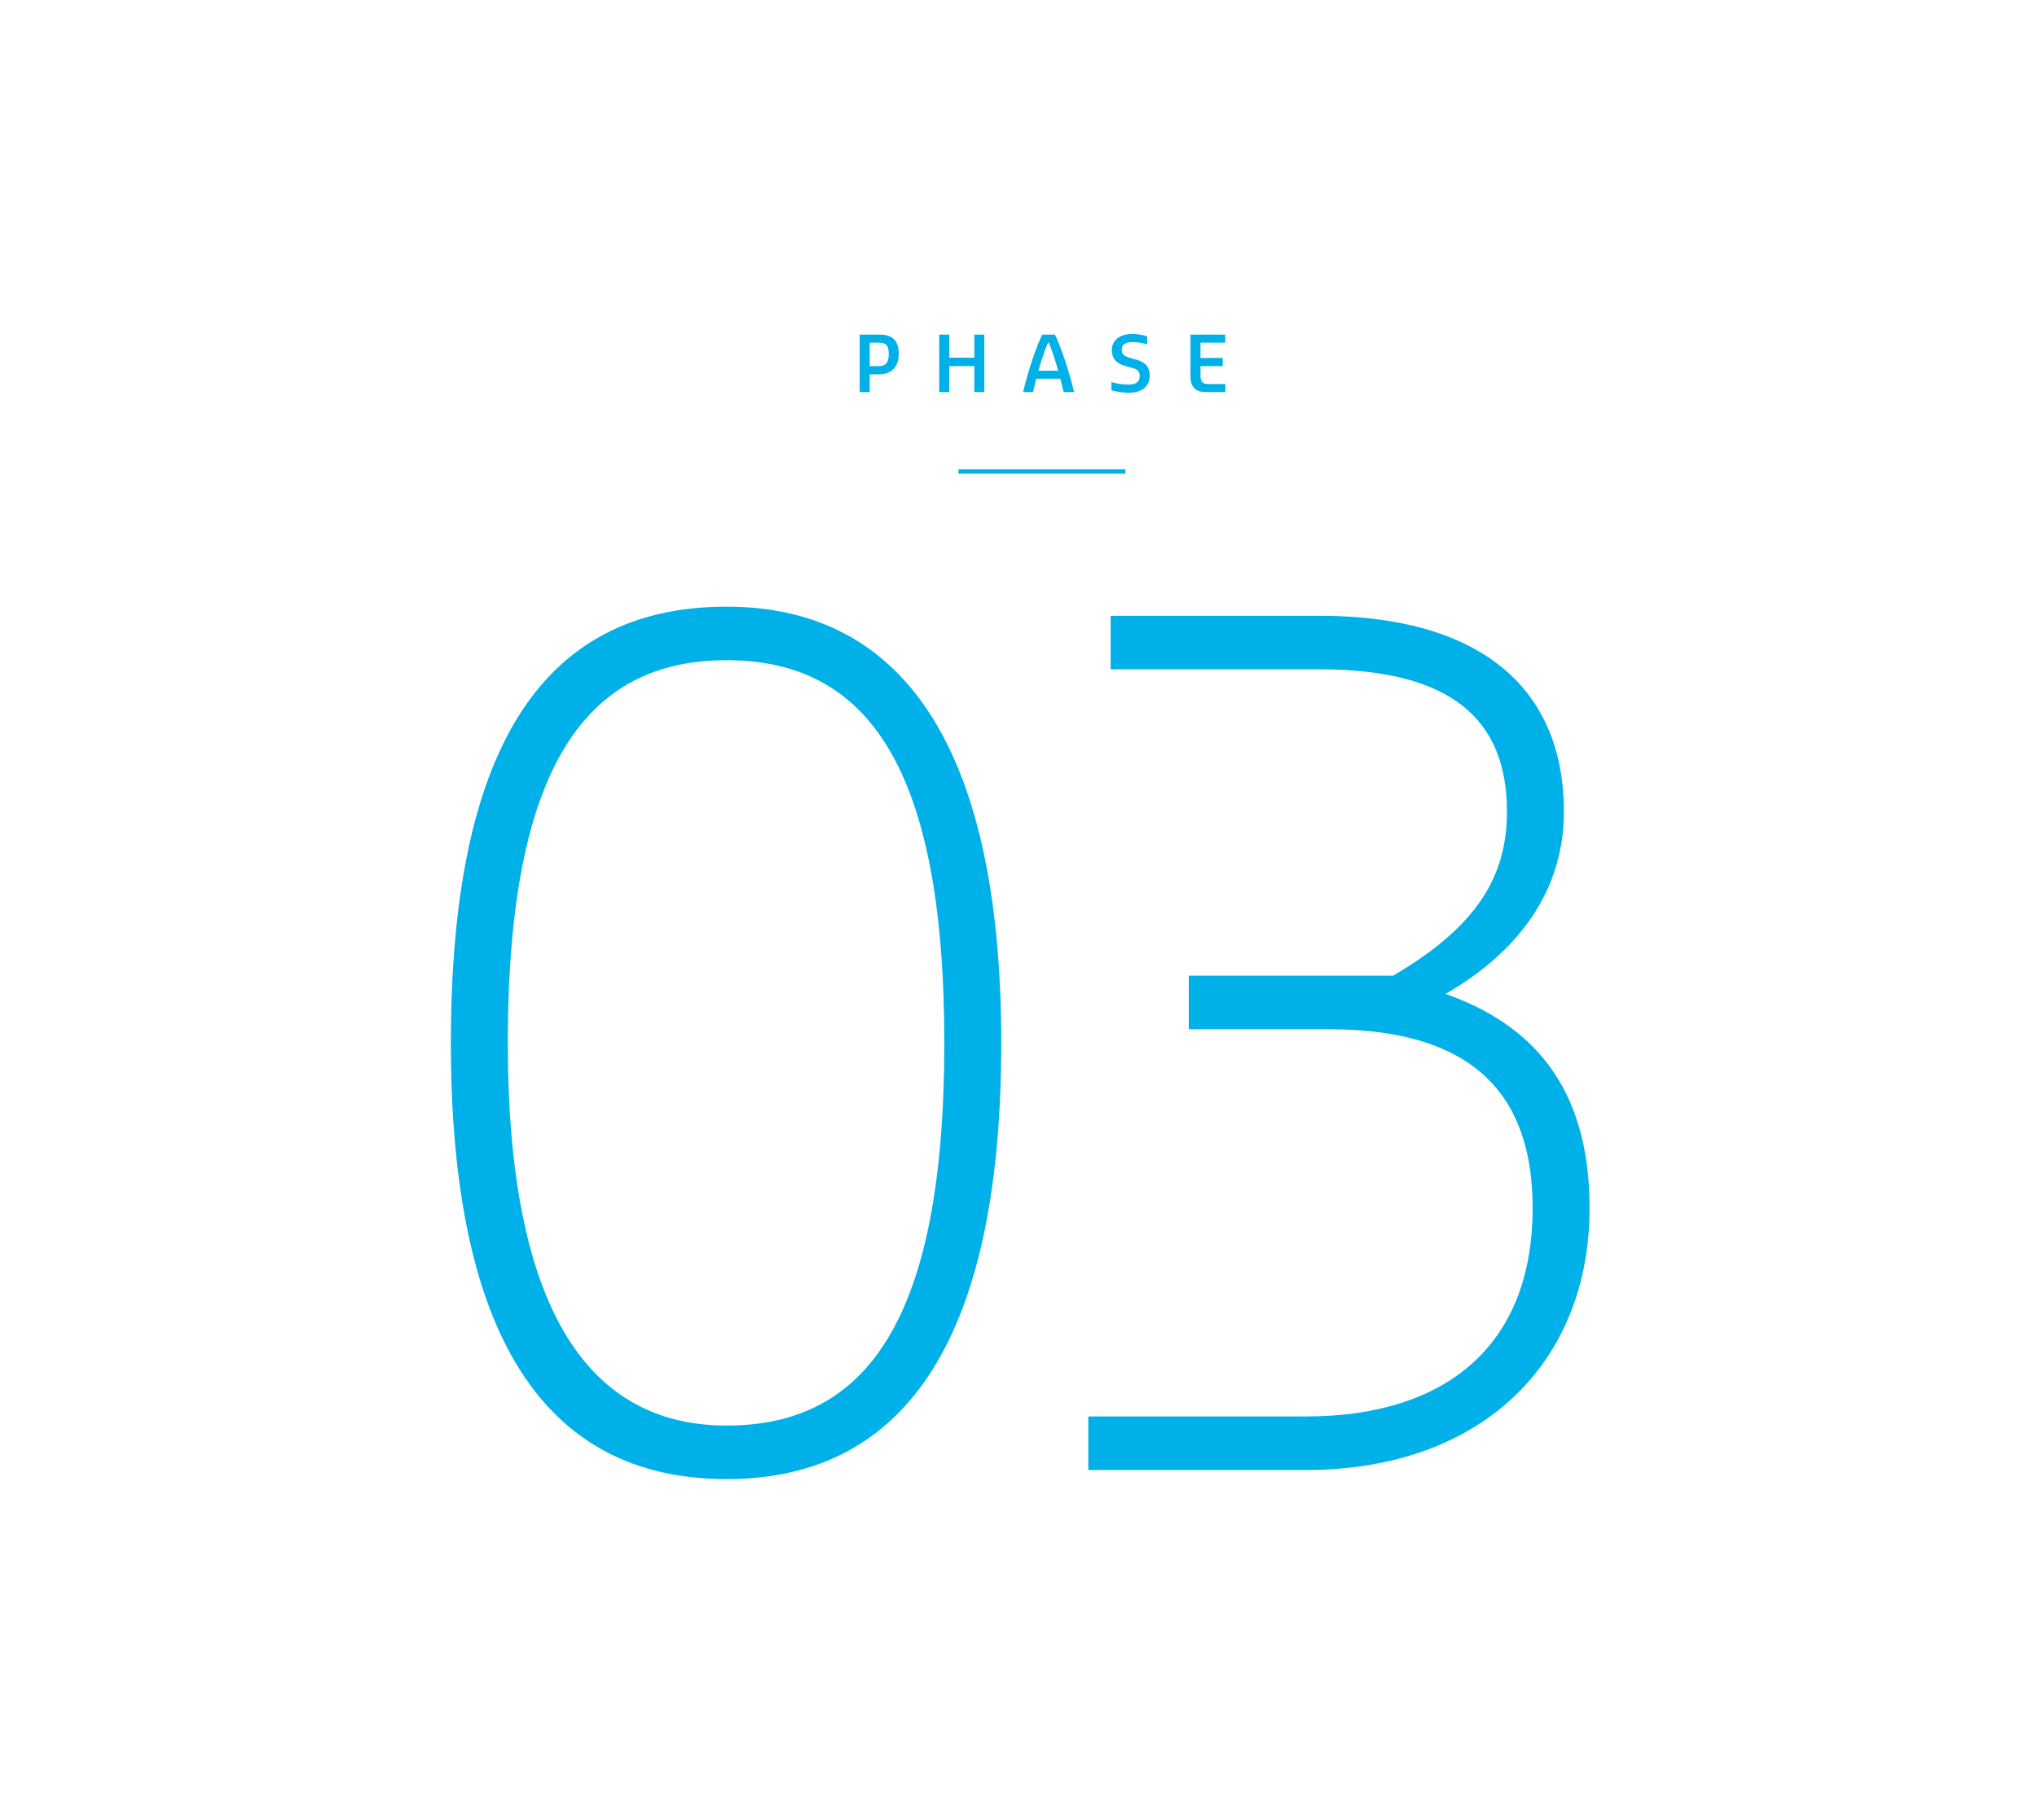 <svg xmlns="http://www.w3.org/2000/svg" viewBox="0 0 470 420"><g id="phasen"><g fill="#00B0E9"><path d="M198.353 77.222h4.735c2.915 0 4.275 1.502 4.275 4.417s-1.537 4.736-4.559 4.736h-2.138v4.099h-2.314V77.222zm4.24 7.28c2.032 0 2.474-1.113 2.474-2.863 0-1.802-.548-2.562-2.367-2.562h-2.032v5.425h1.925zM216.705 77.222h2.314v5.319h5.796v-5.319h2.297v13.252h-2.297v-5.99h-5.796v5.99h-2.314V77.222zM236.1 90.333c1.096-4.7 3.109-10.655 4.382-13.111h2.934c1.236 2.456 3.269 8.411 4.364 13.111v.141h-2.368c-.229-.972-.477-2.014-.76-3.075h-5.565c-.266 1.061-.53 2.121-.742 3.075H236.1v-.141zm3.499-4.789h4.559c-.725-2.58-1.52-5.071-2.262-6.573-.76 1.502-1.574 3.993-2.297 6.573zM256.447 88.195h.124c.725.229 2.386.548 3.393.548h.513c1.448 0 2.491-.513 2.491-1.961 0-1.237-.672-1.608-1.785-1.891l-1.784-.53c-1.325-.354-2.862-1.272-2.862-3.552 0-2.385 1.943-3.728 4.594-3.728h.389c.954 0 2.527.265 3.163.53v1.803h-.124c-.653-.212-2.12-.459-3.004-.459h-.406c-1.396 0-2.332.495-2.332 1.802 0 1.166.795 1.484 1.714 1.767l1.749.495c1.52.459 2.986 1.254 2.986 3.693 0 2.527-1.891 3.905-4.7 3.905h-.601c-1.061 0-2.845-.335-3.517-.547v-1.875zM274.678 77.222h8.021v1.855h-5.707v3.534h5.124v1.873h-5.124v2.297c0 1.29.565 1.837 1.679 1.837h4.063v1.855h-4.541c-2.314 0-3.516-1.184-3.516-3.587v-9.664z"/></g><path fill="none" stroke="#00B0E9" d="M221.153 108.817h38.515"/><g fill="#00B0E9"><path d="M104.03 240.66c0-66.76 20.349-100.665 63.623-100.665 42.243 0 63.365 34.957 63.365 100.665 0 66.759-21.122 100.665-63.365 100.665-42.502-.001-63.623-33.906-63.623-100.665zm113.852 0c0-64.131-18.031-88.312-50.229-88.312s-50.486 24.181-50.486 88.312c0 60.977 18.288 88.312 50.486 88.312 32.198 0 50.229-24.181 50.229-88.312zM251.107 326.868h50.229c32.198 0 52.29-16.295 52.29-48.098 0-29.963-18.031-41.265-47.139-41.265H274.29v-12.353h47.138c19.318-11.302 26.273-22.867 26.273-37.848 0-21.552-13.137-32.854-43.274-32.854h-48.168v-12.353h48.168c36.319 0 56.411 16.033 56.411 45.207 0 20.501-13.137 33.906-27.304 42.053 20.092 7.097 33.229 21.553 33.229 49.413 0 35.746-24.986 60.452-65.427 60.452h-50.229v-12.354z"/></g></g></svg>